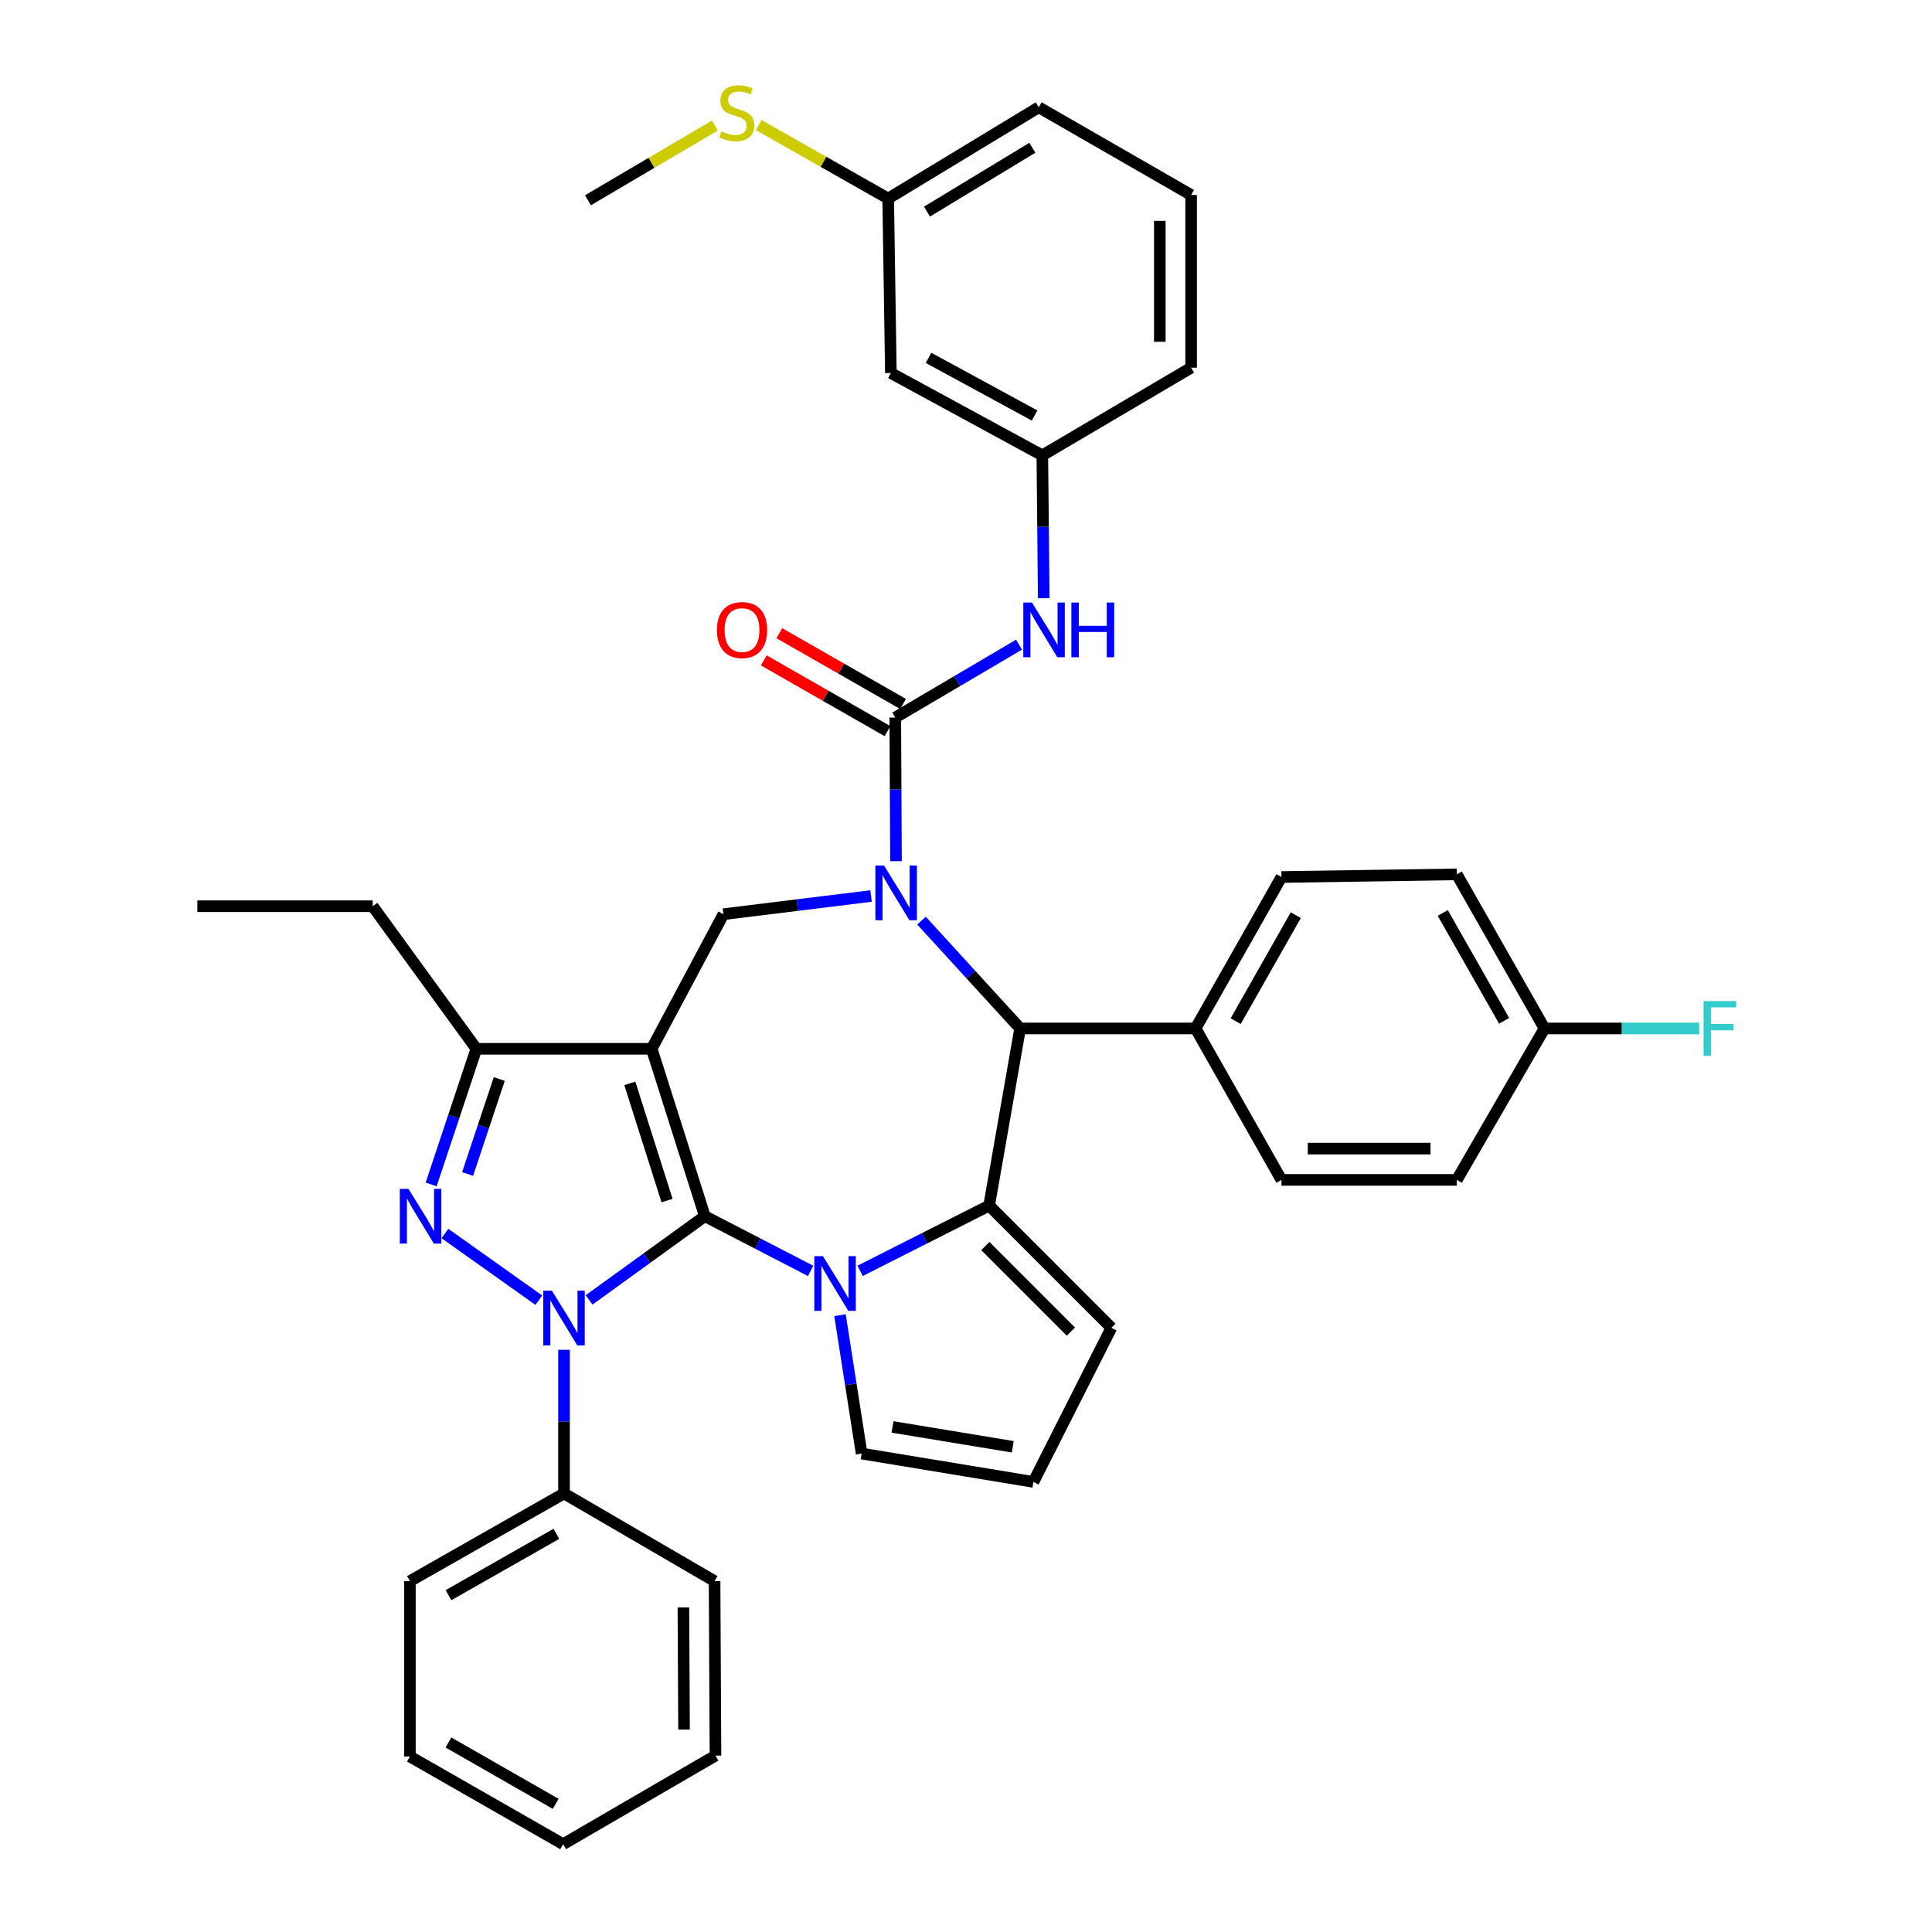 <?xml version='1.0' encoding='iso-8859-1'?>
<svg version='1.1' baseProfile='full'
              xmlns='http://www.w3.org/2000/svg'
                      xmlns:rdkit='http://www.rdkit.org/xml'
                      xmlns:xlink='http://www.w3.org/1999/xlink'
                  xml:space='preserve'
width='1000px' height='1000px' viewBox='0 0 1000 1000'>
<!-- END OF HEADER -->
<rect style='opacity:1.0;fill:#FFFFFF;stroke:none' width='1000' height='1000' x='0' y='0'> </rect>
<path class='bond-0' d='M 364.829,629.507 L 337.313,542.854' style='fill:none;fill-rule:evenodd;stroke:#000000;stroke-width:6px;stroke-linecap:butt;stroke-linejoin:miter;stroke-opacity:1' />
<path class='bond-0' d='M 345.26,621.413 L 325.998,560.755' style='fill:none;fill-rule:evenodd;stroke:#000000;stroke-width:6px;stroke-linecap:butt;stroke-linejoin:miter;stroke-opacity:1' />
<path class='bond-1' d='M 364.829,629.507 L 334.874,651.166' style='fill:none;fill-rule:evenodd;stroke:#000000;stroke-width:6px;stroke-linecap:butt;stroke-linejoin:miter;stroke-opacity:1' />
<path class='bond-1' d='M 334.874,651.166 L 304.919,672.826' style='fill:none;fill-rule:evenodd;stroke:#0000FF;stroke-width:6px;stroke-linecap:butt;stroke-linejoin:miter;stroke-opacity:1' />
<path class='bond-2' d='M 364.829,629.507 L 392.207,643.662' style='fill:none;fill-rule:evenodd;stroke:#000000;stroke-width:6px;stroke-linecap:butt;stroke-linejoin:miter;stroke-opacity:1' />
<path class='bond-2' d='M 392.207,643.662 L 419.584,657.817' style='fill:none;fill-rule:evenodd;stroke:#0000FF;stroke-width:6px;stroke-linecap:butt;stroke-linejoin:miter;stroke-opacity:1' />
<path class='bond-8' d='M 337.313,542.854 L 246.555,542.854' style='fill:none;fill-rule:evenodd;stroke:#000000;stroke-width:6px;stroke-linecap:butt;stroke-linejoin:miter;stroke-opacity:1' />
<path class='bond-9' d='M 337.313,542.854 L 374.452,473.185' style='fill:none;fill-rule:evenodd;stroke:#000000;stroke-width:6px;stroke-linecap:butt;stroke-linejoin:miter;stroke-opacity:1' />
<path class='bond-4' d='M 278.913,672.977 L 230.297,638.464' style='fill:none;fill-rule:evenodd;stroke:#0000FF;stroke-width:6px;stroke-linecap:butt;stroke-linejoin:miter;stroke-opacity:1' />
<path class='bond-13' d='M 291.93,698.647 L 291.93,735.829' style='fill:none;fill-rule:evenodd;stroke:#0000FF;stroke-width:6px;stroke-linecap:butt;stroke-linejoin:miter;stroke-opacity:1' />
<path class='bond-13' d='M 291.93,735.829 L 291.93,773.011' style='fill:none;fill-rule:evenodd;stroke:#000000;stroke-width:6px;stroke-linecap:butt;stroke-linejoin:miter;stroke-opacity:1' />
<path class='bond-5' d='M 445.195,657.788 L 478.587,640.898' style='fill:none;fill-rule:evenodd;stroke:#0000FF;stroke-width:6px;stroke-linecap:butt;stroke-linejoin:miter;stroke-opacity:1' />
<path class='bond-5' d='M 478.587,640.898 L 511.979,624.007' style='fill:none;fill-rule:evenodd;stroke:#000000;stroke-width:6px;stroke-linecap:butt;stroke-linejoin:miter;stroke-opacity:1' />
<path class='bond-11' d='M 434.783,680.737 L 440.383,716.55' style='fill:none;fill-rule:evenodd;stroke:#0000FF;stroke-width:6px;stroke-linecap:butt;stroke-linejoin:miter;stroke-opacity:1' />
<path class='bond-11' d='M 440.383,716.55 L 445.983,752.363' style='fill:none;fill-rule:evenodd;stroke:#000000;stroke-width:6px;stroke-linecap:butt;stroke-linejoin:miter;stroke-opacity:1' />
<path class='bond-3' d='M 450.859,463.769 L 412.655,468.477' style='fill:none;fill-rule:evenodd;stroke:#0000FF;stroke-width:6px;stroke-linecap:butt;stroke-linejoin:miter;stroke-opacity:1' />
<path class='bond-3' d='M 412.655,468.477 L 374.452,473.185' style='fill:none;fill-rule:evenodd;stroke:#000000;stroke-width:6px;stroke-linecap:butt;stroke-linejoin:miter;stroke-opacity:1' />
<path class='bond-6' d='M 463.767,445.739 L 463.579,408.57' style='fill:none;fill-rule:evenodd;stroke:#0000FF;stroke-width:6px;stroke-linecap:butt;stroke-linejoin:miter;stroke-opacity:1' />
<path class='bond-6' d='M 463.579,408.57 L 463.391,371.401' style='fill:none;fill-rule:evenodd;stroke:#000000;stroke-width:6px;stroke-linecap:butt;stroke-linejoin:miter;stroke-opacity:1' />
<path class='bond-40' d='M 476.967,476.508 L 502.493,504.415' style='fill:none;fill-rule:evenodd;stroke:#0000FF;stroke-width:6px;stroke-linecap:butt;stroke-linejoin:miter;stroke-opacity:1' />
<path class='bond-40' d='M 502.493,504.415 L 528.019,532.322' style='fill:none;fill-rule:evenodd;stroke:#000000;stroke-width:6px;stroke-linecap:butt;stroke-linejoin:miter;stroke-opacity:1' />
<path class='bond-38' d='M 223.159,613.064 L 234.857,577.959' style='fill:none;fill-rule:evenodd;stroke:#0000FF;stroke-width:6px;stroke-linecap:butt;stroke-linejoin:miter;stroke-opacity:1' />
<path class='bond-38' d='M 234.857,577.959 L 246.555,542.854' style='fill:none;fill-rule:evenodd;stroke:#000000;stroke-width:6px;stroke-linecap:butt;stroke-linejoin:miter;stroke-opacity:1' />
<path class='bond-38' d='M 242.039,607.654 L 250.228,583.081' style='fill:none;fill-rule:evenodd;stroke:#0000FF;stroke-width:6px;stroke-linecap:butt;stroke-linejoin:miter;stroke-opacity:1' />
<path class='bond-38' d='M 250.228,583.081 L 258.417,558.507' style='fill:none;fill-rule:evenodd;stroke:#000000;stroke-width:6px;stroke-linecap:butt;stroke-linejoin:miter;stroke-opacity:1' />
<path class='bond-7' d='M 511.979,624.007 L 528.019,532.322' style='fill:none;fill-rule:evenodd;stroke:#000000;stroke-width:6px;stroke-linecap:butt;stroke-linejoin:miter;stroke-opacity:1' />
<path class='bond-12' d='M 511.979,624.007 L 575.248,687.276' style='fill:none;fill-rule:evenodd;stroke:#000000;stroke-width:6px;stroke-linecap:butt;stroke-linejoin:miter;stroke-opacity:1' />
<path class='bond-12' d='M 510.013,644.954 L 554.301,689.242' style='fill:none;fill-rule:evenodd;stroke:#000000;stroke-width:6px;stroke-linecap:butt;stroke-linejoin:miter;stroke-opacity:1' />
<path class='bond-10' d='M 463.391,371.401 L 495.411,352.539' style='fill:none;fill-rule:evenodd;stroke:#000000;stroke-width:6px;stroke-linecap:butt;stroke-linejoin:miter;stroke-opacity:1' />
<path class='bond-10' d='M 495.411,352.539 L 527.43,333.678' style='fill:none;fill-rule:evenodd;stroke:#0000FF;stroke-width:6px;stroke-linecap:butt;stroke-linejoin:miter;stroke-opacity:1' />
<path class='bond-15' d='M 467.413,364.369 L 435.397,346.057' style='fill:none;fill-rule:evenodd;stroke:#000000;stroke-width:6px;stroke-linecap:butt;stroke-linejoin:miter;stroke-opacity:1' />
<path class='bond-15' d='M 435.397,346.057 L 403.38,327.745' style='fill:none;fill-rule:evenodd;stroke:#FF0000;stroke-width:6px;stroke-linecap:butt;stroke-linejoin:miter;stroke-opacity:1' />
<path class='bond-15' d='M 459.369,378.433 L 427.353,360.121' style='fill:none;fill-rule:evenodd;stroke:#000000;stroke-width:6px;stroke-linecap:butt;stroke-linejoin:miter;stroke-opacity:1' />
<path class='bond-15' d='M 427.353,360.121 L 395.336,341.809' style='fill:none;fill-rule:evenodd;stroke:#FF0000;stroke-width:6px;stroke-linecap:butt;stroke-linejoin:miter;stroke-opacity:1' />
<path class='bond-14' d='M 528.019,532.322 L 618.822,532.322' style='fill:none;fill-rule:evenodd;stroke:#000000;stroke-width:6px;stroke-linecap:butt;stroke-linejoin:miter;stroke-opacity:1' />
<path class='bond-27' d='M 246.555,542.854 L 192.909,469.054' style='fill:none;fill-rule:evenodd;stroke:#000000;stroke-width:6px;stroke-linecap:butt;stroke-linejoin:miter;stroke-opacity:1' />
<path class='bond-17' d='M 540.241,309.617 L 539.873,272.654' style='fill:none;fill-rule:evenodd;stroke:#0000FF;stroke-width:6px;stroke-linecap:butt;stroke-linejoin:miter;stroke-opacity:1' />
<path class='bond-17' d='M 539.873,272.654 L 539.505,235.691' style='fill:none;fill-rule:evenodd;stroke:#000000;stroke-width:6px;stroke-linecap:butt;stroke-linejoin:miter;stroke-opacity:1' />
<path class='bond-16' d='M 445.983,752.363 L 534.905,767.035' style='fill:none;fill-rule:evenodd;stroke:#000000;stroke-width:6px;stroke-linecap:butt;stroke-linejoin:miter;stroke-opacity:1' />
<path class='bond-16' d='M 461.959,738.578 L 524.204,748.848' style='fill:none;fill-rule:evenodd;stroke:#000000;stroke-width:6px;stroke-linecap:butt;stroke-linejoin:miter;stroke-opacity:1' />
<path class='bond-39' d='M 575.248,687.276 L 534.905,767.035' style='fill:none;fill-rule:evenodd;stroke:#000000;stroke-width:6px;stroke-linecap:butt;stroke-linejoin:miter;stroke-opacity:1' />
<path class='bond-30' d='M 291.93,773.011 L 212.171,818.386' style='fill:none;fill-rule:evenodd;stroke:#000000;stroke-width:6px;stroke-linecap:butt;stroke-linejoin:miter;stroke-opacity:1' />
<path class='bond-30' d='M 287.977,793.9 L 232.146,825.662' style='fill:none;fill-rule:evenodd;stroke:#000000;stroke-width:6px;stroke-linecap:butt;stroke-linejoin:miter;stroke-opacity:1' />
<path class='bond-31' d='M 291.93,773.011 L 369.861,818.386' style='fill:none;fill-rule:evenodd;stroke:#000000;stroke-width:6px;stroke-linecap:butt;stroke-linejoin:miter;stroke-opacity:1' />
<path class='bond-19' d='M 618.822,532.322 L 663.279,453.941' style='fill:none;fill-rule:evenodd;stroke:#000000;stroke-width:6px;stroke-linecap:butt;stroke-linejoin:miter;stroke-opacity:1' />
<path class='bond-19' d='M 639.584,528.558 L 670.703,473.691' style='fill:none;fill-rule:evenodd;stroke:#000000;stroke-width:6px;stroke-linecap:butt;stroke-linejoin:miter;stroke-opacity:1' />
<path class='bond-20' d='M 618.822,532.322 L 663.279,610.713' style='fill:none;fill-rule:evenodd;stroke:#000000;stroke-width:6px;stroke-linecap:butt;stroke-linejoin:miter;stroke-opacity:1' />
<path class='bond-18' d='M 539.505,235.691 L 461.114,193.071' style='fill:none;fill-rule:evenodd;stroke:#000000;stroke-width:6px;stroke-linecap:butt;stroke-linejoin:miter;stroke-opacity:1' />
<path class='bond-18' d='M 535.485,215.064 L 480.612,185.23' style='fill:none;fill-rule:evenodd;stroke:#000000;stroke-width:6px;stroke-linecap:butt;stroke-linejoin:miter;stroke-opacity:1' />
<path class='bond-29' d='M 539.505,235.691 L 616.518,190.317' style='fill:none;fill-rule:evenodd;stroke:#000000;stroke-width:6px;stroke-linecap:butt;stroke-linejoin:miter;stroke-opacity:1' />
<path class='bond-21' d='M 461.114,193.071 L 459.719,102.763' style='fill:none;fill-rule:evenodd;stroke:#000000;stroke-width:6px;stroke-linecap:butt;stroke-linejoin:miter;stroke-opacity:1' />
<path class='bond-25' d='M 663.279,453.941 L 754.046,452.564' style='fill:none;fill-rule:evenodd;stroke:#000000;stroke-width:6px;stroke-linecap:butt;stroke-linejoin:miter;stroke-opacity:1' />
<path class='bond-24' d='M 663.279,610.713 L 754.046,610.713' style='fill:none;fill-rule:evenodd;stroke:#000000;stroke-width:6px;stroke-linecap:butt;stroke-linejoin:miter;stroke-opacity:1' />
<path class='bond-24' d='M 676.894,594.511 L 740.43,594.511' style='fill:none;fill-rule:evenodd;stroke:#000000;stroke-width:6px;stroke-linecap:butt;stroke-linejoin:miter;stroke-opacity:1' />
<path class='bond-23' d='M 459.719,102.763 L 426.203,83.742' style='fill:none;fill-rule:evenodd;stroke:#000000;stroke-width:6px;stroke-linecap:butt;stroke-linejoin:miter;stroke-opacity:1' />
<path class='bond-23' d='M 426.203,83.742 L 392.688,64.721' style='fill:none;fill-rule:evenodd;stroke:#CCCC00;stroke-width:6px;stroke-linecap:butt;stroke-linejoin:miter;stroke-opacity:1' />
<path class='bond-43' d='M 459.719,102.763 L 537.65,55.535' style='fill:none;fill-rule:evenodd;stroke:#000000;stroke-width:6px;stroke-linecap:butt;stroke-linejoin:miter;stroke-opacity:1' />
<path class='bond-43' d='M 479.806,109.535 L 534.358,76.475' style='fill:none;fill-rule:evenodd;stroke:#000000;stroke-width:6px;stroke-linecap:butt;stroke-linejoin:miter;stroke-opacity:1' />
<path class='bond-22' d='M 799.42,532.322 L 754.046,610.713' style='fill:none;fill-rule:evenodd;stroke:#000000;stroke-width:6px;stroke-linecap:butt;stroke-linejoin:miter;stroke-opacity:1' />
<path class='bond-26' d='M 799.42,532.322 L 839.468,532.322' style='fill:none;fill-rule:evenodd;stroke:#000000;stroke-width:6px;stroke-linecap:butt;stroke-linejoin:miter;stroke-opacity:1' />
<path class='bond-26' d='M 839.468,532.322 L 879.515,532.322' style='fill:none;fill-rule:evenodd;stroke:#33CCCC;stroke-width:6px;stroke-linecap:butt;stroke-linejoin:miter;stroke-opacity:1' />
<path class='bond-42' d='M 799.42,532.322 L 754.046,452.564' style='fill:none;fill-rule:evenodd;stroke:#000000;stroke-width:6px;stroke-linecap:butt;stroke-linejoin:miter;stroke-opacity:1' />
<path class='bond-42' d='M 778.531,528.37 L 746.769,472.539' style='fill:none;fill-rule:evenodd;stroke:#000000;stroke-width:6px;stroke-linecap:butt;stroke-linejoin:miter;stroke-opacity:1' />
<path class='bond-33' d='M 370.04,64.953 L 337.178,84.308' style='fill:none;fill-rule:evenodd;stroke:#CCCC00;stroke-width:6px;stroke-linecap:butt;stroke-linejoin:miter;stroke-opacity:1' />
<path class='bond-33' d='M 337.178,84.308 L 304.315,103.663' style='fill:none;fill-rule:evenodd;stroke:#000000;stroke-width:6px;stroke-linecap:butt;stroke-linejoin:miter;stroke-opacity:1' />
<path class='bond-34' d='M 192.909,469.054 L 102.142,469.054' style='fill:none;fill-rule:evenodd;stroke:#000000;stroke-width:6px;stroke-linecap:butt;stroke-linejoin:miter;stroke-opacity:1' />
<path class='bond-28' d='M 616.518,100.918 L 616.518,190.317' style='fill:none;fill-rule:evenodd;stroke:#000000;stroke-width:6px;stroke-linecap:butt;stroke-linejoin:miter;stroke-opacity:1' />
<path class='bond-28' d='M 600.316,114.328 L 600.316,176.907' style='fill:none;fill-rule:evenodd;stroke:#000000;stroke-width:6px;stroke-linecap:butt;stroke-linejoin:miter;stroke-opacity:1' />
<path class='bond-32' d='M 616.518,100.918 L 537.65,55.535' style='fill:none;fill-rule:evenodd;stroke:#000000;stroke-width:6px;stroke-linecap:butt;stroke-linejoin:miter;stroke-opacity:1' />
<path class='bond-35' d='M 212.171,818.386 L 212.171,909.162' style='fill:none;fill-rule:evenodd;stroke:#000000;stroke-width:6px;stroke-linecap:butt;stroke-linejoin:miter;stroke-opacity:1' />
<path class='bond-36' d='M 369.861,818.386 L 370.329,908.694' style='fill:none;fill-rule:evenodd;stroke:#000000;stroke-width:6px;stroke-linecap:butt;stroke-linejoin:miter;stroke-opacity:1' />
<path class='bond-36' d='M 353.729,832.016 L 354.057,895.232' style='fill:none;fill-rule:evenodd;stroke:#000000;stroke-width:6px;stroke-linecap:butt;stroke-linejoin:miter;stroke-opacity:1' />
<path class='bond-41' d='M 212.171,909.162 L 291.48,954.545' style='fill:none;fill-rule:evenodd;stroke:#000000;stroke-width:6px;stroke-linecap:butt;stroke-linejoin:miter;stroke-opacity:1' />
<path class='bond-41' d='M 232.114,901.907 L 287.63,933.676' style='fill:none;fill-rule:evenodd;stroke:#000000;stroke-width:6px;stroke-linecap:butt;stroke-linejoin:miter;stroke-opacity:1' />
<path class='bond-37' d='M 370.329,908.694 L 291.48,954.545' style='fill:none;fill-rule:evenodd;stroke:#000000;stroke-width:6px;stroke-linecap:butt;stroke-linejoin:miter;stroke-opacity:1' />
<path  class='atom-2' d='M 285.67 668.057
L 294.95 683.057
Q 295.87 684.537, 297.35 687.217
Q 298.83 689.897, 298.91 690.057
L 298.91 668.057
L 302.67 668.057
L 302.67 696.377
L 298.79 696.377
L 288.83 679.977
Q 287.67 678.057, 286.43 675.857
Q 285.23 673.657, 284.87 672.977
L 284.87 696.377
L 281.19 696.377
L 281.19 668.057
L 285.67 668.057
' fill='#0000FF'/>
<path  class='atom-3' d='M 425.961 650.19
L 435.241 665.19
Q 436.161 666.67, 437.641 669.35
Q 439.121 672.03, 439.201 672.19
L 439.201 650.19
L 442.961 650.19
L 442.961 678.51
L 439.081 678.51
L 429.121 662.11
Q 427.961 660.19, 426.721 657.99
Q 425.521 655.79, 425.161 655.11
L 425.161 678.51
L 421.481 678.51
L 421.481 650.19
L 425.961 650.19
' fill='#0000FF'/>
<path  class='atom-4' d='M 457.59 448.008
L 466.87 463.008
Q 467.79 464.488, 469.27 467.168
Q 470.75 469.848, 470.83 470.008
L 470.83 448.008
L 474.59 448.008
L 474.59 476.328
L 470.71 476.328
L 460.75 459.928
Q 459.59 458.008, 458.35 455.808
Q 457.15 453.608, 456.79 452.928
L 456.79 476.328
L 453.11 476.328
L 453.11 448.008
L 457.59 448.008
' fill='#0000FF'/>
<path  class='atom-5' d='M 211.42 615.347
L 220.7 630.347
Q 221.62 631.827, 223.1 634.507
Q 224.58 637.187, 224.66 637.347
L 224.66 615.347
L 228.42 615.347
L 228.42 643.667
L 224.54 643.667
L 214.58 627.267
Q 213.42 625.347, 212.18 623.147
Q 210.98 620.947, 210.62 620.267
L 210.62 643.667
L 206.94 643.667
L 206.94 615.347
L 211.42 615.347
' fill='#0000FF'/>
<path  class='atom-11' d='M 534.145 311.875
L 543.425 326.875
Q 544.345 328.355, 545.825 331.035
Q 547.305 333.715, 547.385 333.875
L 547.385 311.875
L 551.145 311.875
L 551.145 340.195
L 547.265 340.195
L 537.305 323.795
Q 536.145 321.875, 534.905 319.675
Q 533.705 317.475, 533.345 316.795
L 533.345 340.195
L 529.665 340.195
L 529.665 311.875
L 534.145 311.875
' fill='#0000FF'/>
<path  class='atom-11' d='M 554.545 311.875
L 558.385 311.875
L 558.385 323.915
L 572.865 323.915
L 572.865 311.875
L 576.705 311.875
L 576.705 340.195
L 572.865 340.195
L 572.865 327.115
L 558.385 327.115
L 558.385 340.195
L 554.545 340.195
L 554.545 311.875
' fill='#0000FF'/>
<path  class='atom-16' d='M 371.074 326.115
Q 371.074 319.315, 374.434 315.515
Q 377.794 311.715, 384.074 311.715
Q 390.354 311.715, 393.714 315.515
Q 397.074 319.315, 397.074 326.115
Q 397.074 332.995, 393.674 336.915
Q 390.274 340.795, 384.074 340.795
Q 377.834 340.795, 374.434 336.915
Q 371.074 333.035, 371.074 326.115
M 384.074 337.595
Q 388.394 337.595, 390.714 334.715
Q 393.074 331.795, 393.074 326.115
Q 393.074 320.555, 390.714 317.755
Q 388.394 314.915, 384.074 314.915
Q 379.754 314.915, 377.394 317.715
Q 375.074 320.515, 375.074 326.115
Q 375.074 331.835, 377.394 334.715
Q 379.754 337.595, 384.074 337.595
' fill='#FF0000'/>
<path  class='atom-24' d='M 373.355 68.009
Q 373.675 68.129, 374.995 68.689
Q 376.315 69.249, 377.755 69.609
Q 379.235 69.929, 380.675 69.929
Q 383.355 69.929, 384.915 68.649
Q 386.475 67.329, 386.475 65.049
Q 386.475 63.489, 385.675 62.529
Q 384.915 61.569, 383.715 61.049
Q 382.515 60.529, 380.515 59.929
Q 377.995 59.169, 376.475 58.449
Q 374.995 57.729, 373.915 56.209
Q 372.875 54.689, 372.875 52.129
Q 372.875 48.569, 375.275 46.369
Q 377.715 44.169, 382.515 44.169
Q 385.795 44.169, 389.515 45.729
L 388.595 48.809
Q 385.195 47.409, 382.635 47.409
Q 379.875 47.409, 378.355 48.569
Q 376.835 49.689, 376.875 51.649
Q 376.875 53.169, 377.635 54.089
Q 378.435 55.009, 379.555 55.529
Q 380.715 56.049, 382.635 56.649
Q 385.195 57.449, 386.715 58.249
Q 388.235 59.049, 389.315 60.689
Q 390.435 62.289, 390.435 65.049
Q 390.435 68.969, 387.795 71.089
Q 385.195 73.169, 380.835 73.169
Q 378.315 73.169, 376.395 72.609
Q 374.515 72.089, 372.275 71.169
L 373.355 68.009
' fill='#CCCC00'/>
<path  class='atom-27' d='M 881.785 518.162
L 898.625 518.162
L 898.625 521.402
L 885.585 521.402
L 885.585 530.002
L 897.185 530.002
L 897.185 533.282
L 885.585 533.282
L 885.585 546.482
L 881.785 546.482
L 881.785 518.162
' fill='#33CCCC'/>
</svg>
